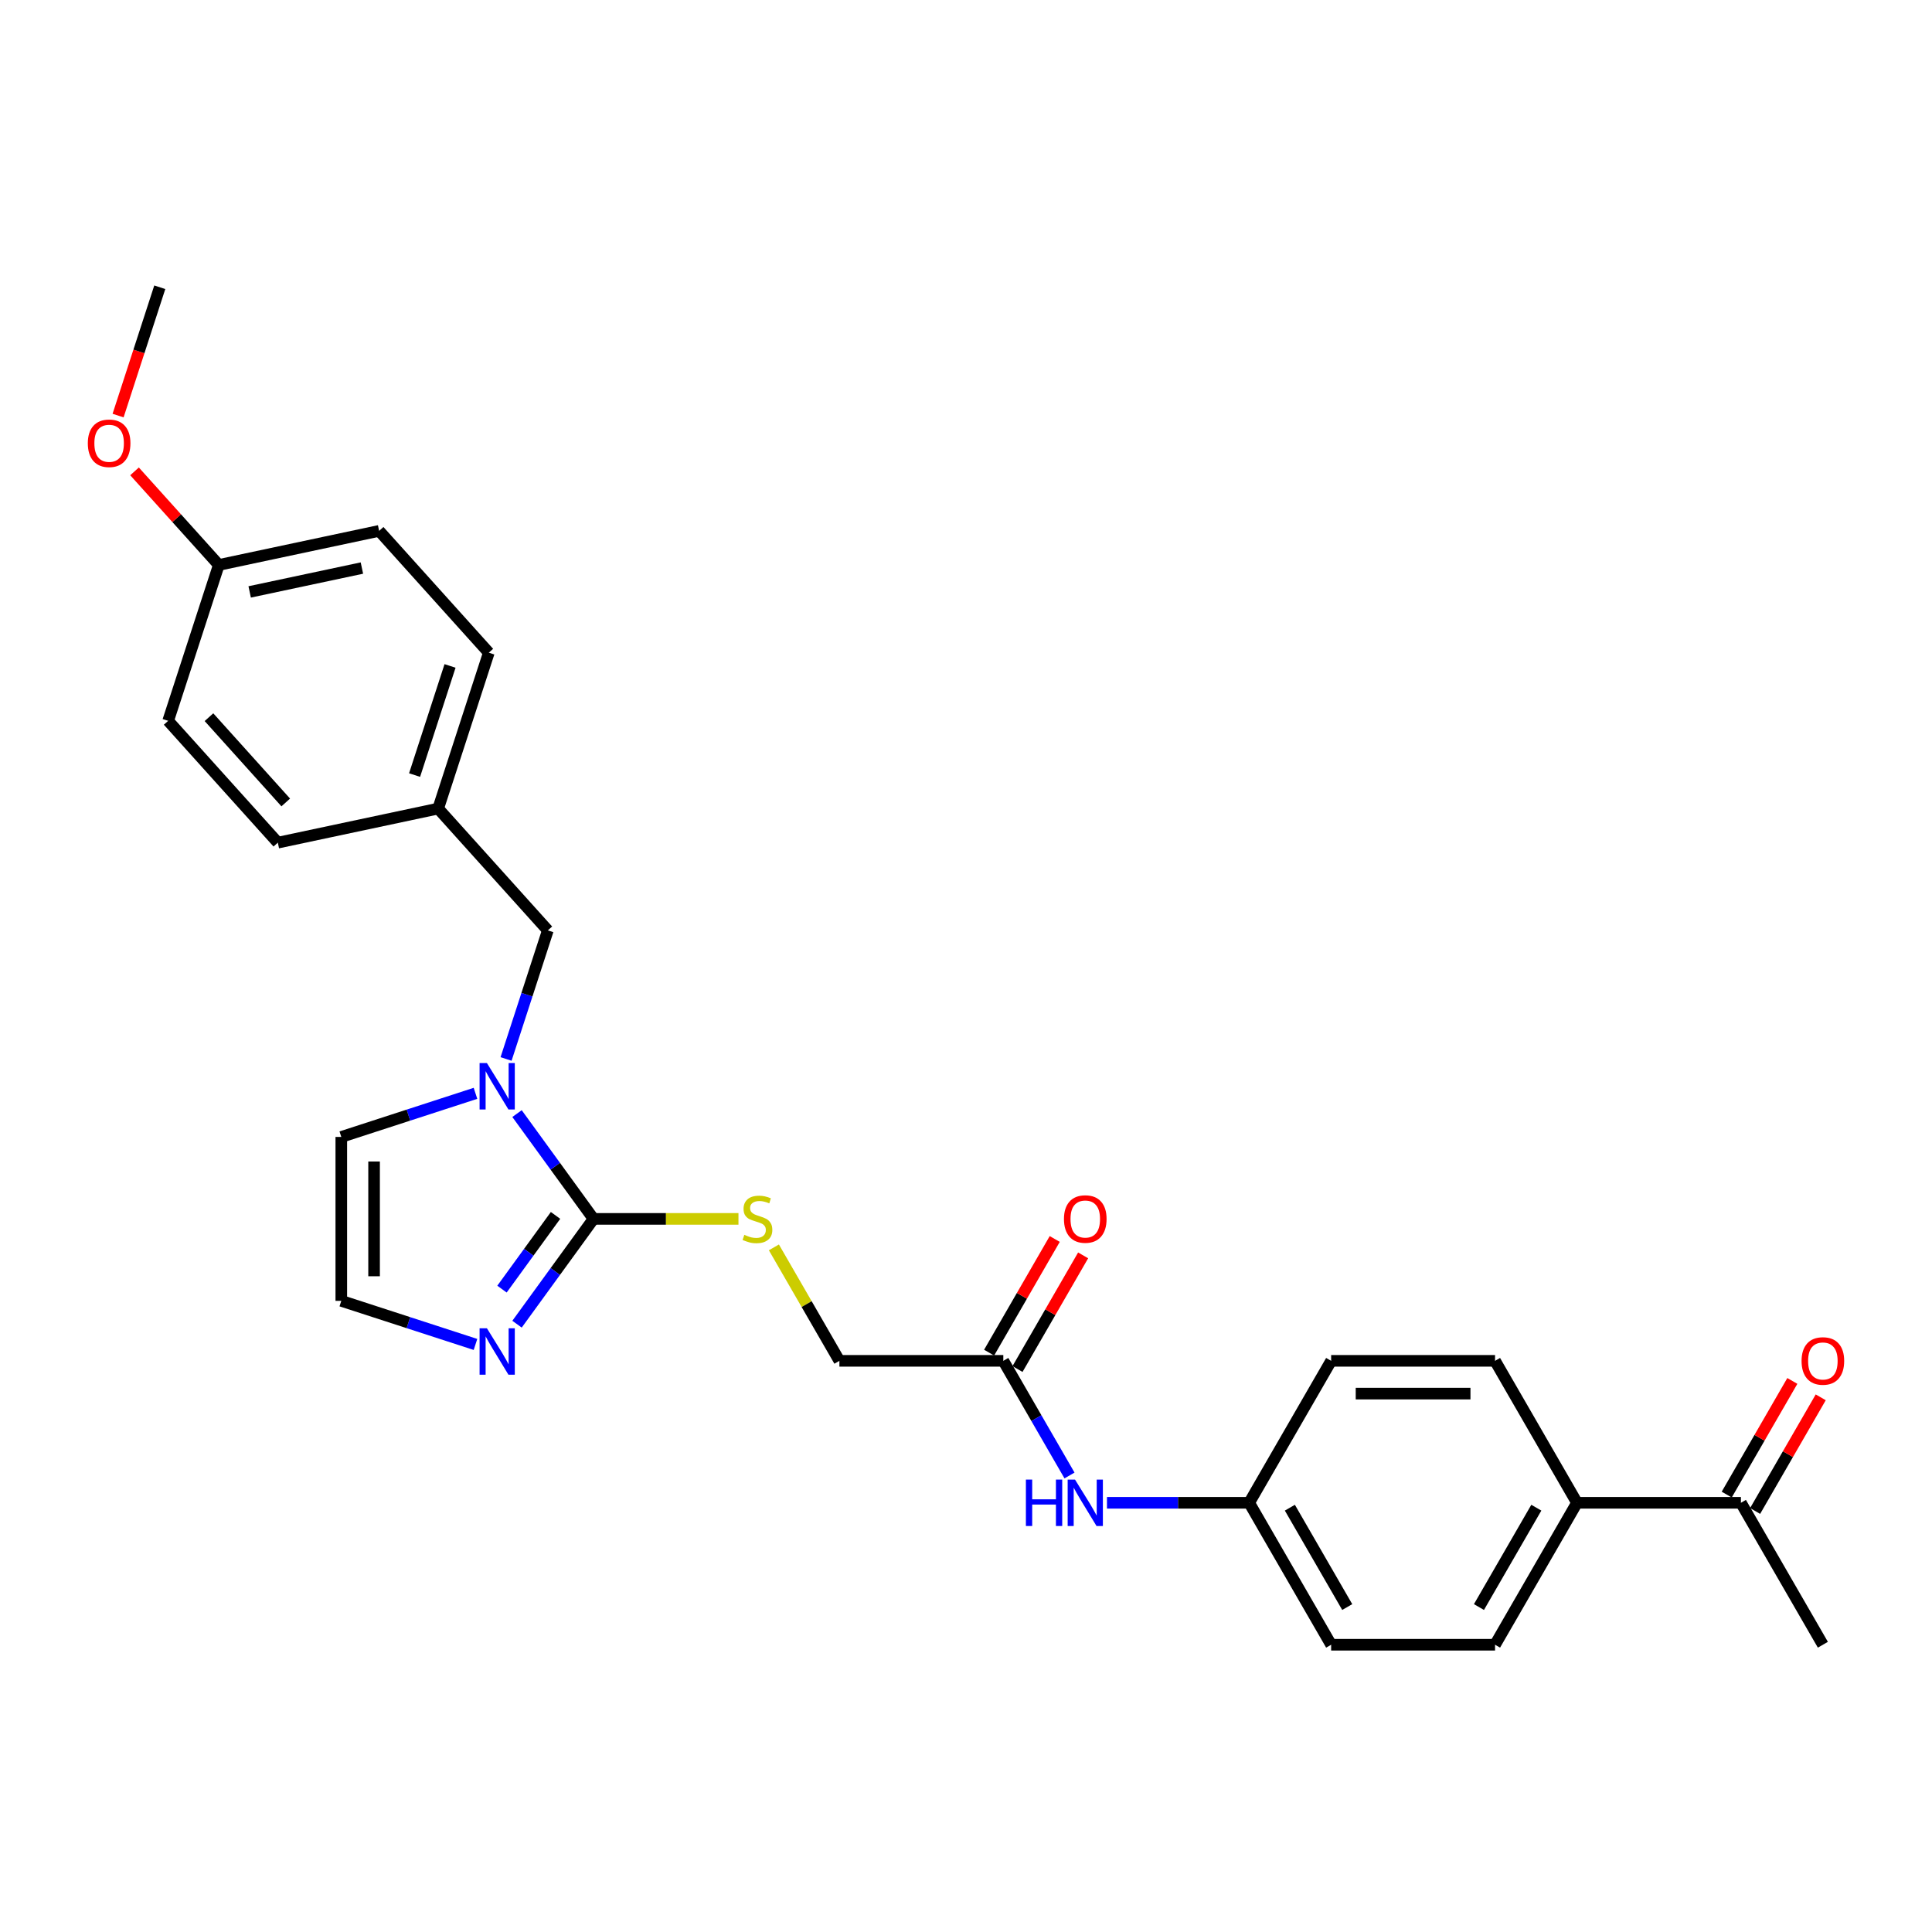 <?xml version='1.0' encoding='iso-8859-1'?>
<svg version='1.1' baseProfile='full'
              xmlns='http://www.w3.org/2000/svg'
                      xmlns:rdkit='http://www.rdkit.org/xml'
                      xmlns:xlink='http://www.w3.org/1999/xlink'
                  xml:space='preserve'
width='1000px' height='1000px' viewBox='0 0 1000 1000'>
<!-- END OF HEADER -->
<rect style='opacity:1.0;fill:#FFFFFF;stroke:none' width='1000' height='1000' x='0' y='0'> </rect>
<path class='bond-0' d='M 307.212,630.893 L 287.413,603.642' style='fill:none;fill-rule:evenodd;stroke:#000000;stroke-width:6px;stroke-linecap:butt;stroke-linejoin:miter;stroke-opacity:1' />
<path class='bond-0' d='M 287.413,603.642 L 267.613,576.39' style='fill:none;fill-rule:evenodd;stroke:#0000FF;stroke-width:6px;stroke-linecap:butt;stroke-linejoin:miter;stroke-opacity:1' />
<path class='bond-1' d='M 307.212,630.893 L 287.413,658.145' style='fill:none;fill-rule:evenodd;stroke:#000000;stroke-width:6px;stroke-linecap:butt;stroke-linejoin:miter;stroke-opacity:1' />
<path class='bond-1' d='M 287.413,658.145 L 267.613,685.396' style='fill:none;fill-rule:evenodd;stroke:#0000FF;stroke-width:6px;stroke-linecap:butt;stroke-linejoin:miter;stroke-opacity:1' />
<path class='bond-1' d='M 287.545,629.095 L 273.685,648.171' style='fill:none;fill-rule:evenodd;stroke:#000000;stroke-width:6px;stroke-linecap:butt;stroke-linejoin:miter;stroke-opacity:1' />
<path class='bond-1' d='M 273.685,648.171 L 259.826,667.247' style='fill:none;fill-rule:evenodd;stroke:#0000FF;stroke-width:6px;stroke-linecap:butt;stroke-linejoin:miter;stroke-opacity:1' />
<path class='bond-2' d='M 307.212,630.893 L 344.72,630.893' style='fill:none;fill-rule:evenodd;stroke:#000000;stroke-width:6px;stroke-linecap:butt;stroke-linejoin:miter;stroke-opacity:1' />
<path class='bond-2' d='M 344.72,630.893 L 382.228,630.893' style='fill:none;fill-rule:evenodd;stroke:#CCCC00;stroke-width:6px;stroke-linecap:butt;stroke-linejoin:miter;stroke-opacity:1' />
<path class='bond-5' d='M 246.111,565.906 L 211.384,577.189' style='fill:none;fill-rule:evenodd;stroke:#0000FF;stroke-width:6px;stroke-linecap:butt;stroke-linejoin:miter;stroke-opacity:1' />
<path class='bond-5' d='M 211.384,577.189 L 176.656,588.473' style='fill:none;fill-rule:evenodd;stroke:#000000;stroke-width:6px;stroke-linecap:butt;stroke-linejoin:miter;stroke-opacity:1' />
<path class='bond-6' d='M 261.937,548.122 L 272.749,514.845' style='fill:none;fill-rule:evenodd;stroke:#0000FF;stroke-width:6px;stroke-linecap:butt;stroke-linejoin:miter;stroke-opacity:1' />
<path class='bond-6' d='M 272.749,514.845 L 283.561,481.568' style='fill:none;fill-rule:evenodd;stroke:#000000;stroke-width:6px;stroke-linecap:butt;stroke-linejoin:miter;stroke-opacity:1' />
<path class='bond-3' d='M 246.111,695.881 L 211.384,684.597' style='fill:none;fill-rule:evenodd;stroke:#0000FF;stroke-width:6px;stroke-linecap:butt;stroke-linejoin:miter;stroke-opacity:1' />
<path class='bond-3' d='M 211.384,684.597 L 176.656,673.314' style='fill:none;fill-rule:evenodd;stroke:#000000;stroke-width:6px;stroke-linecap:butt;stroke-linejoin:miter;stroke-opacity:1' />
<path class='bond-12' d='M 400.566,645.639 L 417.519,675.003' style='fill:none;fill-rule:evenodd;stroke:#CCCC00;stroke-width:6px;stroke-linecap:butt;stroke-linejoin:miter;stroke-opacity:1' />
<path class='bond-12' d='M 417.519,675.003 L 434.473,704.367' style='fill:none;fill-rule:evenodd;stroke:#000000;stroke-width:6px;stroke-linecap:butt;stroke-linejoin:miter;stroke-opacity:1' />
<path class='bond-27' d='M 176.656,673.314 L 176.656,588.473' style='fill:none;fill-rule:evenodd;stroke:#000000;stroke-width:6px;stroke-linecap:butt;stroke-linejoin:miter;stroke-opacity:1' />
<path class='bond-27' d='M 193.624,660.588 L 193.624,601.199' style='fill:none;fill-rule:evenodd;stroke:#000000;stroke-width:6px;stroke-linecap:butt;stroke-linejoin:miter;stroke-opacity:1' />
<path class='bond-4' d='M 519.314,704.367 L 434.473,704.367' style='fill:none;fill-rule:evenodd;stroke:#000000;stroke-width:6px;stroke-linecap:butt;stroke-linejoin:miter;stroke-opacity:1' />
<path class='bond-7' d='M 519.314,704.367 L 536.443,734.037' style='fill:none;fill-rule:evenodd;stroke:#000000;stroke-width:6px;stroke-linecap:butt;stroke-linejoin:miter;stroke-opacity:1' />
<path class='bond-7' d='M 536.443,734.037 L 553.573,763.707' style='fill:none;fill-rule:evenodd;stroke:#0000FF;stroke-width:6px;stroke-linecap:butt;stroke-linejoin:miter;stroke-opacity:1' />
<path class='bond-10' d='M 526.661,708.609 L 543.644,679.194' style='fill:none;fill-rule:evenodd;stroke:#000000;stroke-width:6px;stroke-linecap:butt;stroke-linejoin:miter;stroke-opacity:1' />
<path class='bond-10' d='M 543.644,679.194 L 560.627,649.779' style='fill:none;fill-rule:evenodd;stroke:#FF0000;stroke-width:6px;stroke-linecap:butt;stroke-linejoin:miter;stroke-opacity:1' />
<path class='bond-10' d='M 511.966,700.125 L 528.949,670.71' style='fill:none;fill-rule:evenodd;stroke:#000000;stroke-width:6px;stroke-linecap:butt;stroke-linejoin:miter;stroke-opacity:1' />
<path class='bond-10' d='M 528.949,670.71 L 545.932,641.295' style='fill:none;fill-rule:evenodd;stroke:#FF0000;stroke-width:6px;stroke-linecap:butt;stroke-linejoin:miter;stroke-opacity:1' />
<path class='bond-16' d='M 283.561,481.568 L 226.792,418.519' style='fill:none;fill-rule:evenodd;stroke:#000000;stroke-width:6px;stroke-linecap:butt;stroke-linejoin:miter;stroke-opacity:1' />
<path class='bond-15' d='M 572.967,777.841 L 609.771,777.841' style='fill:none;fill-rule:evenodd;stroke:#0000FF;stroke-width:6px;stroke-linecap:butt;stroke-linejoin:miter;stroke-opacity:1' />
<path class='bond-15' d='M 609.771,777.841 L 646.574,777.841' style='fill:none;fill-rule:evenodd;stroke:#000000;stroke-width:6px;stroke-linecap:butt;stroke-linejoin:miter;stroke-opacity:1' />
<path class='bond-8' d='M 901.096,777.841 L 816.255,777.841' style='fill:none;fill-rule:evenodd;stroke:#000000;stroke-width:6px;stroke-linecap:butt;stroke-linejoin:miter;stroke-opacity:1' />
<path class='bond-11' d='M 908.443,782.083 L 925.426,752.668' style='fill:none;fill-rule:evenodd;stroke:#000000;stroke-width:6px;stroke-linecap:butt;stroke-linejoin:miter;stroke-opacity:1' />
<path class='bond-11' d='M 925.426,752.668 L 942.409,723.253' style='fill:none;fill-rule:evenodd;stroke:#FF0000;stroke-width:6px;stroke-linecap:butt;stroke-linejoin:miter;stroke-opacity:1' />
<path class='bond-11' d='M 893.749,773.599 L 910.731,744.184' style='fill:none;fill-rule:evenodd;stroke:#000000;stroke-width:6px;stroke-linecap:butt;stroke-linejoin:miter;stroke-opacity:1' />
<path class='bond-11' d='M 910.731,744.184 L 927.714,714.769' style='fill:none;fill-rule:evenodd;stroke:#FF0000;stroke-width:6px;stroke-linecap:butt;stroke-linejoin:miter;stroke-opacity:1' />
<path class='bond-25' d='M 901.096,777.841 L 943.516,851.316' style='fill:none;fill-rule:evenodd;stroke:#000000;stroke-width:6px;stroke-linecap:butt;stroke-linejoin:miter;stroke-opacity:1' />
<path class='bond-9' d='M 816.255,777.841 L 773.835,851.316' style='fill:none;fill-rule:evenodd;stroke:#000000;stroke-width:6px;stroke-linecap:butt;stroke-linejoin:miter;stroke-opacity:1' />
<path class='bond-9' d='M 795.198,780.379 L 765.503,831.81' style='fill:none;fill-rule:evenodd;stroke:#000000;stroke-width:6px;stroke-linecap:butt;stroke-linejoin:miter;stroke-opacity:1' />
<path class='bond-29' d='M 816.255,777.841 L 773.835,704.367' style='fill:none;fill-rule:evenodd;stroke:#000000;stroke-width:6px;stroke-linecap:butt;stroke-linejoin:miter;stroke-opacity:1' />
<path class='bond-13' d='M 773.835,851.316 L 688.995,851.316' style='fill:none;fill-rule:evenodd;stroke:#000000;stroke-width:6px;stroke-linecap:butt;stroke-linejoin:miter;stroke-opacity:1' />
<path class='bond-14' d='M 773.835,704.367 L 688.995,704.367' style='fill:none;fill-rule:evenodd;stroke:#000000;stroke-width:6px;stroke-linecap:butt;stroke-linejoin:miter;stroke-opacity:1' />
<path class='bond-14' d='M 761.109,721.336 L 701.721,721.336' style='fill:none;fill-rule:evenodd;stroke:#000000;stroke-width:6px;stroke-linecap:butt;stroke-linejoin:miter;stroke-opacity:1' />
<path class='bond-18' d='M 646.574,777.841 L 688.995,704.367' style='fill:none;fill-rule:evenodd;stroke:#000000;stroke-width:6px;stroke-linecap:butt;stroke-linejoin:miter;stroke-opacity:1' />
<path class='bond-19' d='M 646.574,777.841 L 688.995,851.316' style='fill:none;fill-rule:evenodd;stroke:#000000;stroke-width:6px;stroke-linecap:butt;stroke-linejoin:miter;stroke-opacity:1' />
<path class='bond-19' d='M 667.632,780.379 L 697.326,831.81' style='fill:none;fill-rule:evenodd;stroke:#000000;stroke-width:6px;stroke-linecap:butt;stroke-linejoin:miter;stroke-opacity:1' />
<path class='bond-20' d='M 226.792,418.519 L 143.805,436.158' style='fill:none;fill-rule:evenodd;stroke:#000000;stroke-width:6px;stroke-linecap:butt;stroke-linejoin:miter;stroke-opacity:1' />
<path class='bond-21' d='M 226.792,418.519 L 253.009,337.831' style='fill:none;fill-rule:evenodd;stroke:#000000;stroke-width:6px;stroke-linecap:butt;stroke-linejoin:miter;stroke-opacity:1' />
<path class='bond-21' d='M 214.587,401.172 L 232.939,344.691' style='fill:none;fill-rule:evenodd;stroke:#000000;stroke-width:6px;stroke-linecap:butt;stroke-linejoin:miter;stroke-opacity:1' />
<path class='bond-17' d='M 113.253,292.421 L 196.24,274.782' style='fill:none;fill-rule:evenodd;stroke:#000000;stroke-width:6px;stroke-linecap:butt;stroke-linejoin:miter;stroke-opacity:1' />
<path class='bond-17' d='M 129.229,306.373 L 187.32,294.025' style='fill:none;fill-rule:evenodd;stroke:#000000;stroke-width:6px;stroke-linecap:butt;stroke-linejoin:miter;stroke-opacity:1' />
<path class='bond-24' d='M 113.253,292.421 L 91.444,268.199' style='fill:none;fill-rule:evenodd;stroke:#000000;stroke-width:6px;stroke-linecap:butt;stroke-linejoin:miter;stroke-opacity:1' />
<path class='bond-24' d='M 91.444,268.199 L 69.634,243.977' style='fill:none;fill-rule:evenodd;stroke:#FF0000;stroke-width:6px;stroke-linecap:butt;stroke-linejoin:miter;stroke-opacity:1' />
<path class='bond-28' d='M 113.253,292.421 L 87.036,373.11' style='fill:none;fill-rule:evenodd;stroke:#000000;stroke-width:6px;stroke-linecap:butt;stroke-linejoin:miter;stroke-opacity:1' />
<path class='bond-22' d='M 143.805,436.158 L 87.036,373.11' style='fill:none;fill-rule:evenodd;stroke:#000000;stroke-width:6px;stroke-linecap:butt;stroke-linejoin:miter;stroke-opacity:1' />
<path class='bond-22' d='M 147.9,415.347 L 108.161,371.213' style='fill:none;fill-rule:evenodd;stroke:#000000;stroke-width:6px;stroke-linecap:butt;stroke-linejoin:miter;stroke-opacity:1' />
<path class='bond-23' d='M 253.009,337.831 L 196.24,274.782' style='fill:none;fill-rule:evenodd;stroke:#000000;stroke-width:6px;stroke-linecap:butt;stroke-linejoin:miter;stroke-opacity:1' />
<path class='bond-26' d='M 61.12,215.102 L 71.911,181.893' style='fill:none;fill-rule:evenodd;stroke:#FF0000;stroke-width:6px;stroke-linecap:butt;stroke-linejoin:miter;stroke-opacity:1' />
<path class='bond-26' d='M 71.911,181.893 L 82.701,148.684' style='fill:none;fill-rule:evenodd;stroke:#000000;stroke-width:6px;stroke-linecap:butt;stroke-linejoin:miter;stroke-opacity:1' />
<path  class='atom-1' d='M 252.033 550.243
L 259.906 562.969
Q 260.687 564.224, 261.943 566.498
Q 263.198 568.772, 263.266 568.907
L 263.266 550.243
L 266.456 550.243
L 266.456 574.269
L 263.164 574.269
L 254.714 560.356
Q 253.73 558.727, 252.678 556.86
Q 251.66 554.994, 251.354 554.417
L 251.354 574.269
L 248.232 574.269
L 248.232 550.243
L 252.033 550.243
' fill='#0000FF'/>
<path  class='atom-2' d='M 252.033 687.517
L 259.906 700.243
Q 260.687 701.499, 261.943 703.773
Q 263.198 706.047, 263.266 706.182
L 263.266 687.517
L 266.456 687.517
L 266.456 711.544
L 263.164 711.544
L 254.714 697.63
Q 253.73 696.001, 252.678 694.135
Q 251.66 692.268, 251.354 691.692
L 251.354 711.544
L 248.232 711.544
L 248.232 687.517
L 252.033 687.517
' fill='#0000FF'/>
<path  class='atom-3' d='M 385.266 639.14
Q 385.537 639.242, 386.657 639.717
Q 387.777 640.192, 388.999 640.497
Q 390.254 640.769, 391.476 640.769
Q 393.75 640.769, 395.073 639.683
Q 396.397 638.563, 396.397 636.629
Q 396.397 635.305, 395.718 634.491
Q 395.073 633.676, 394.055 633.235
Q 393.037 632.794, 391.34 632.285
Q 389.202 631.64, 387.913 631.029
Q 386.657 630.418, 385.741 629.129
Q 384.858 627.839, 384.858 625.667
Q 384.858 622.647, 386.894 620.78
Q 388.965 618.914, 393.037 618.914
Q 395.82 618.914, 398.976 620.237
L 398.195 622.85
Q 395.311 621.663, 393.139 621.663
Q 390.797 621.663, 389.508 622.647
Q 388.218 623.597, 388.252 625.26
Q 388.252 626.55, 388.897 627.33
Q 389.575 628.111, 390.526 628.552
Q 391.51 628.993, 393.139 629.502
Q 395.311 630.181, 396.6 630.859
Q 397.89 631.538, 398.806 632.93
Q 399.756 634.287, 399.756 636.629
Q 399.756 639.954, 397.516 641.753
Q 395.311 643.518, 391.612 643.518
Q 389.474 643.518, 387.845 643.043
Q 386.25 642.601, 384.349 641.821
L 385.266 639.14
' fill='#CCCC00'/>
<path  class='atom-8' d='M 531.005 765.828
L 534.262 765.828
L 534.262 776.043
L 546.547 776.043
L 546.547 765.828
L 549.805 765.828
L 549.805 789.855
L 546.547 789.855
L 546.547 778.758
L 534.262 778.758
L 534.262 789.855
L 531.005 789.855
L 531.005 765.828
' fill='#0000FF'/>
<path  class='atom-8' d='M 556.423 765.828
L 564.296 778.554
Q 565.077 779.81, 566.332 782.083
Q 567.588 784.357, 567.656 784.493
L 567.656 765.828
L 570.846 765.828
L 570.846 789.855
L 567.554 789.855
L 559.104 775.941
Q 558.12 774.312, 557.068 772.446
Q 556.049 770.579, 555.744 770.002
L 555.744 789.855
L 552.622 789.855
L 552.622 765.828
L 556.423 765.828
' fill='#0000FF'/>
<path  class='atom-11' d='M 550.705 630.961
Q 550.705 625.192, 553.555 621.968
Q 556.406 618.744, 561.734 618.744
Q 567.062 618.744, 569.912 621.968
Q 572.763 625.192, 572.763 630.961
Q 572.763 636.798, 569.879 640.124
Q 566.994 643.416, 561.734 643.416
Q 556.44 643.416, 553.555 640.124
Q 550.705 636.832, 550.705 630.961
M 561.734 640.701
Q 565.399 640.701, 567.367 638.258
Q 569.369 635.78, 569.369 630.961
Q 569.369 626.244, 567.367 623.869
Q 565.399 621.459, 561.734 621.459
Q 558.069 621.459, 556.066 623.835
Q 554.098 626.21, 554.098 630.961
Q 554.098 635.814, 556.066 638.258
Q 558.069 640.701, 561.734 640.701
' fill='#FF0000'/>
<path  class='atom-12' d='M 932.487 704.435
Q 932.487 698.666, 935.338 695.442
Q 938.188 692.218, 943.516 692.218
Q 948.844 692.218, 951.695 695.442
Q 954.545 698.666, 954.545 704.435
Q 954.545 710.272, 951.661 713.598
Q 948.776 716.89, 943.516 716.89
Q 938.222 716.89, 935.338 713.598
Q 932.487 710.306, 932.487 704.435
M 943.516 714.175
Q 947.181 714.175, 949.15 711.732
Q 951.152 709.254, 951.152 704.435
Q 951.152 699.718, 949.15 697.343
Q 947.181 694.933, 943.516 694.933
Q 939.851 694.933, 937.849 697.309
Q 935.881 699.684, 935.881 704.435
Q 935.881 709.288, 937.849 711.732
Q 939.851 714.175, 943.516 714.175
' fill='#FF0000'/>
<path  class='atom-25' d='M 45.455 229.44
Q 45.455 223.671, 48.305 220.447
Q 51.156 217.223, 56.484 217.223
Q 61.812 217.223, 64.662 220.447
Q 67.513 223.671, 67.513 229.44
Q 67.513 235.278, 64.629 238.603
Q 61.744 241.895, 56.484 241.895
Q 51.19 241.895, 48.305 238.603
Q 45.455 235.311, 45.455 229.44
M 56.484 239.18
Q 60.149 239.18, 62.117 236.737
Q 64.12 234.259, 64.12 229.44
Q 64.12 224.723, 62.117 222.348
Q 60.149 219.938, 56.484 219.938
Q 52.819 219.938, 50.816 222.314
Q 48.848 224.689, 48.848 229.44
Q 48.848 234.293, 50.816 236.737
Q 52.819 239.18, 56.484 239.18
' fill='#FF0000'/>
</svg>

